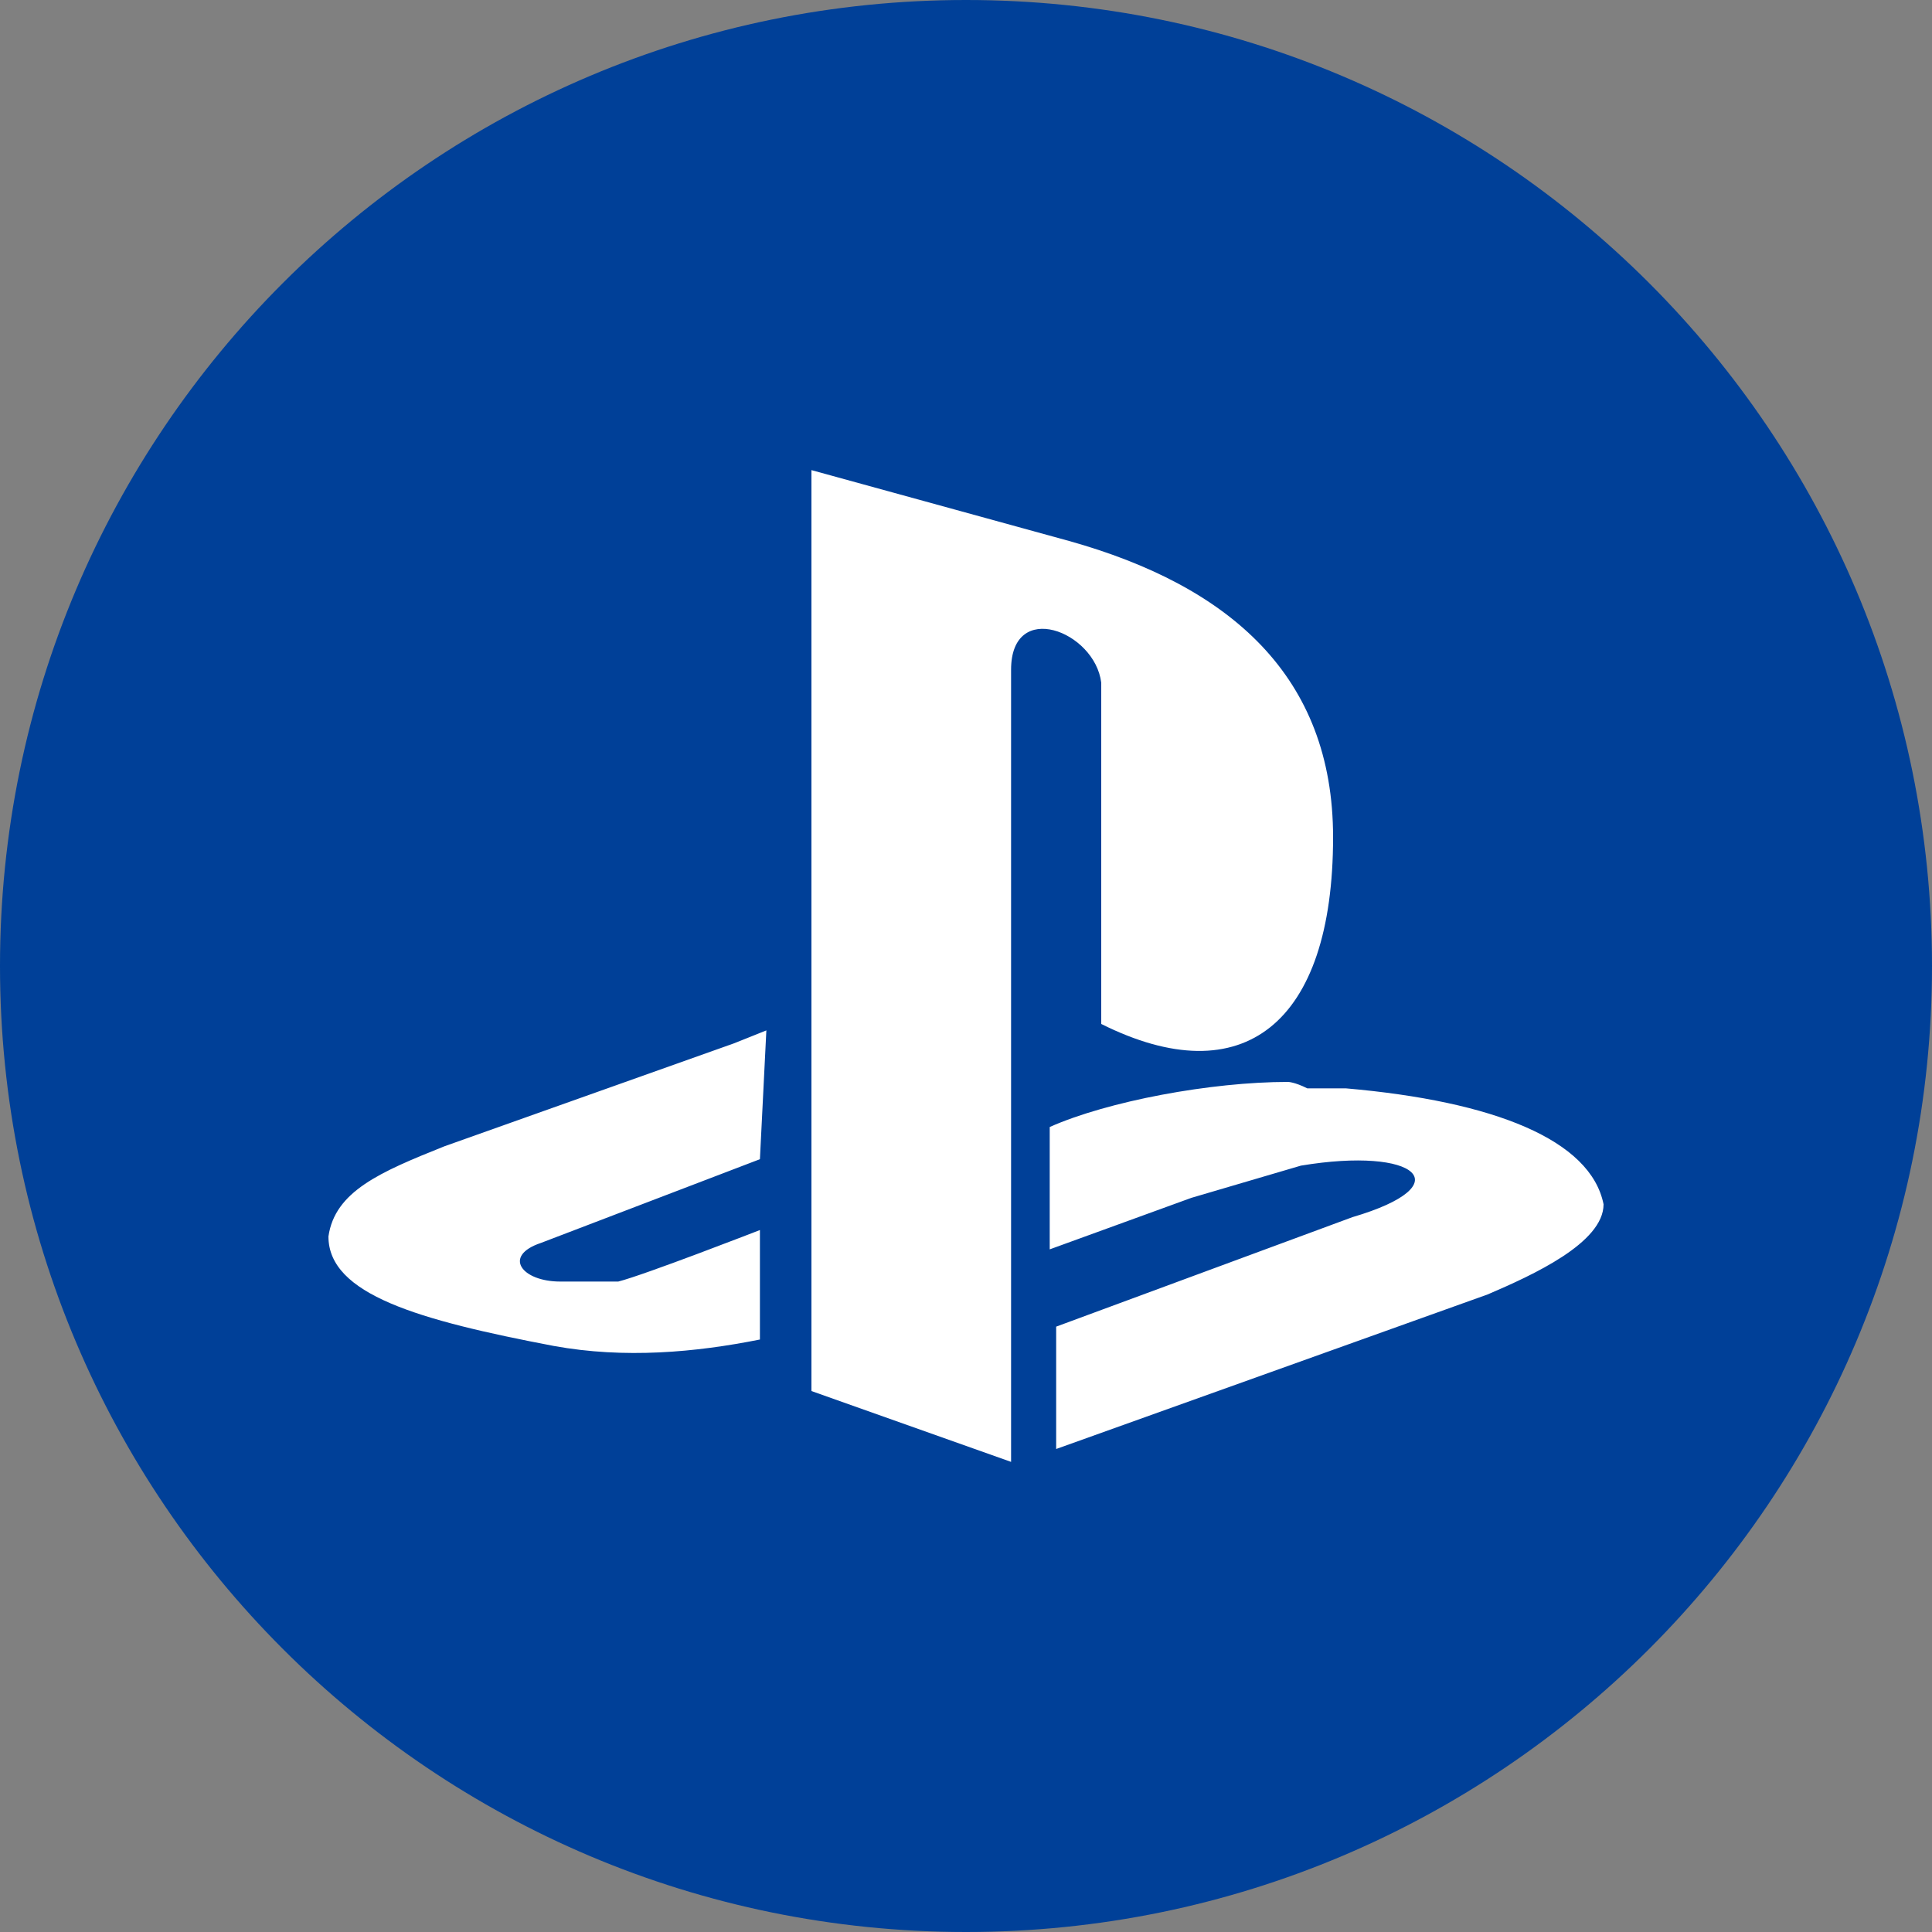 <svg width="24" height="24" viewBox="0 0 24 24" fill="none" xmlns="http://www.w3.org/2000/svg">
<rect x="0" y="0" width="24" height="24" fill="#808080" stroke="none"/>
<path d="M12 24C18.627 24 24 18.627 24 12C24 5.373 18.627 0 12 0C5.373 0 0 5.373 0 12C0 18.627 5.373 24 12 24Z" fill="#004098"/>
<path fill-rule="evenodd" clip-rule="evenodd" d="M12.56 8.32V18.16L10.08 17.28V5.84L13.28 6.72C15.28 7.28 16.56 8.4 16.56 10.4C16.56 12.72 15.44 13.6 13.68 12.72V8.48C13.6 7.84 12.56 7.44 12.56 8.32ZM9.52 12.8L9.12 12.96L5.52 14.24C4.72 14.56 4.16 14.8 4.08 15.36C4.08 16.08 5.2 16.4 6.88 16.72C7.76 16.88 8.64 16.8 9.44 16.64V15.28C9.44 15.28 8 15.84 7.68 15.92H6.96C6.48 15.92 6.24 15.6 6.72 15.44L9.44 14.4L9.52 12.8ZM16 13.44C15.04 13.44 13.76 13.68 13.04 14V15.52L14.8 14.88L16.16 14.48C17.6 14.24 18.16 14.72 16.8 15.12L13.12 16.48V18L18.48 16.08C19.04 15.84 19.92 15.44 19.92 14.96C19.76 14.16 18.56 13.68 16.72 13.52C16.56 13.52 16.4 13.52 16.24 13.52C16.08 13.44 16 13.44 16 13.44Z" fill="white"/>
</svg>

